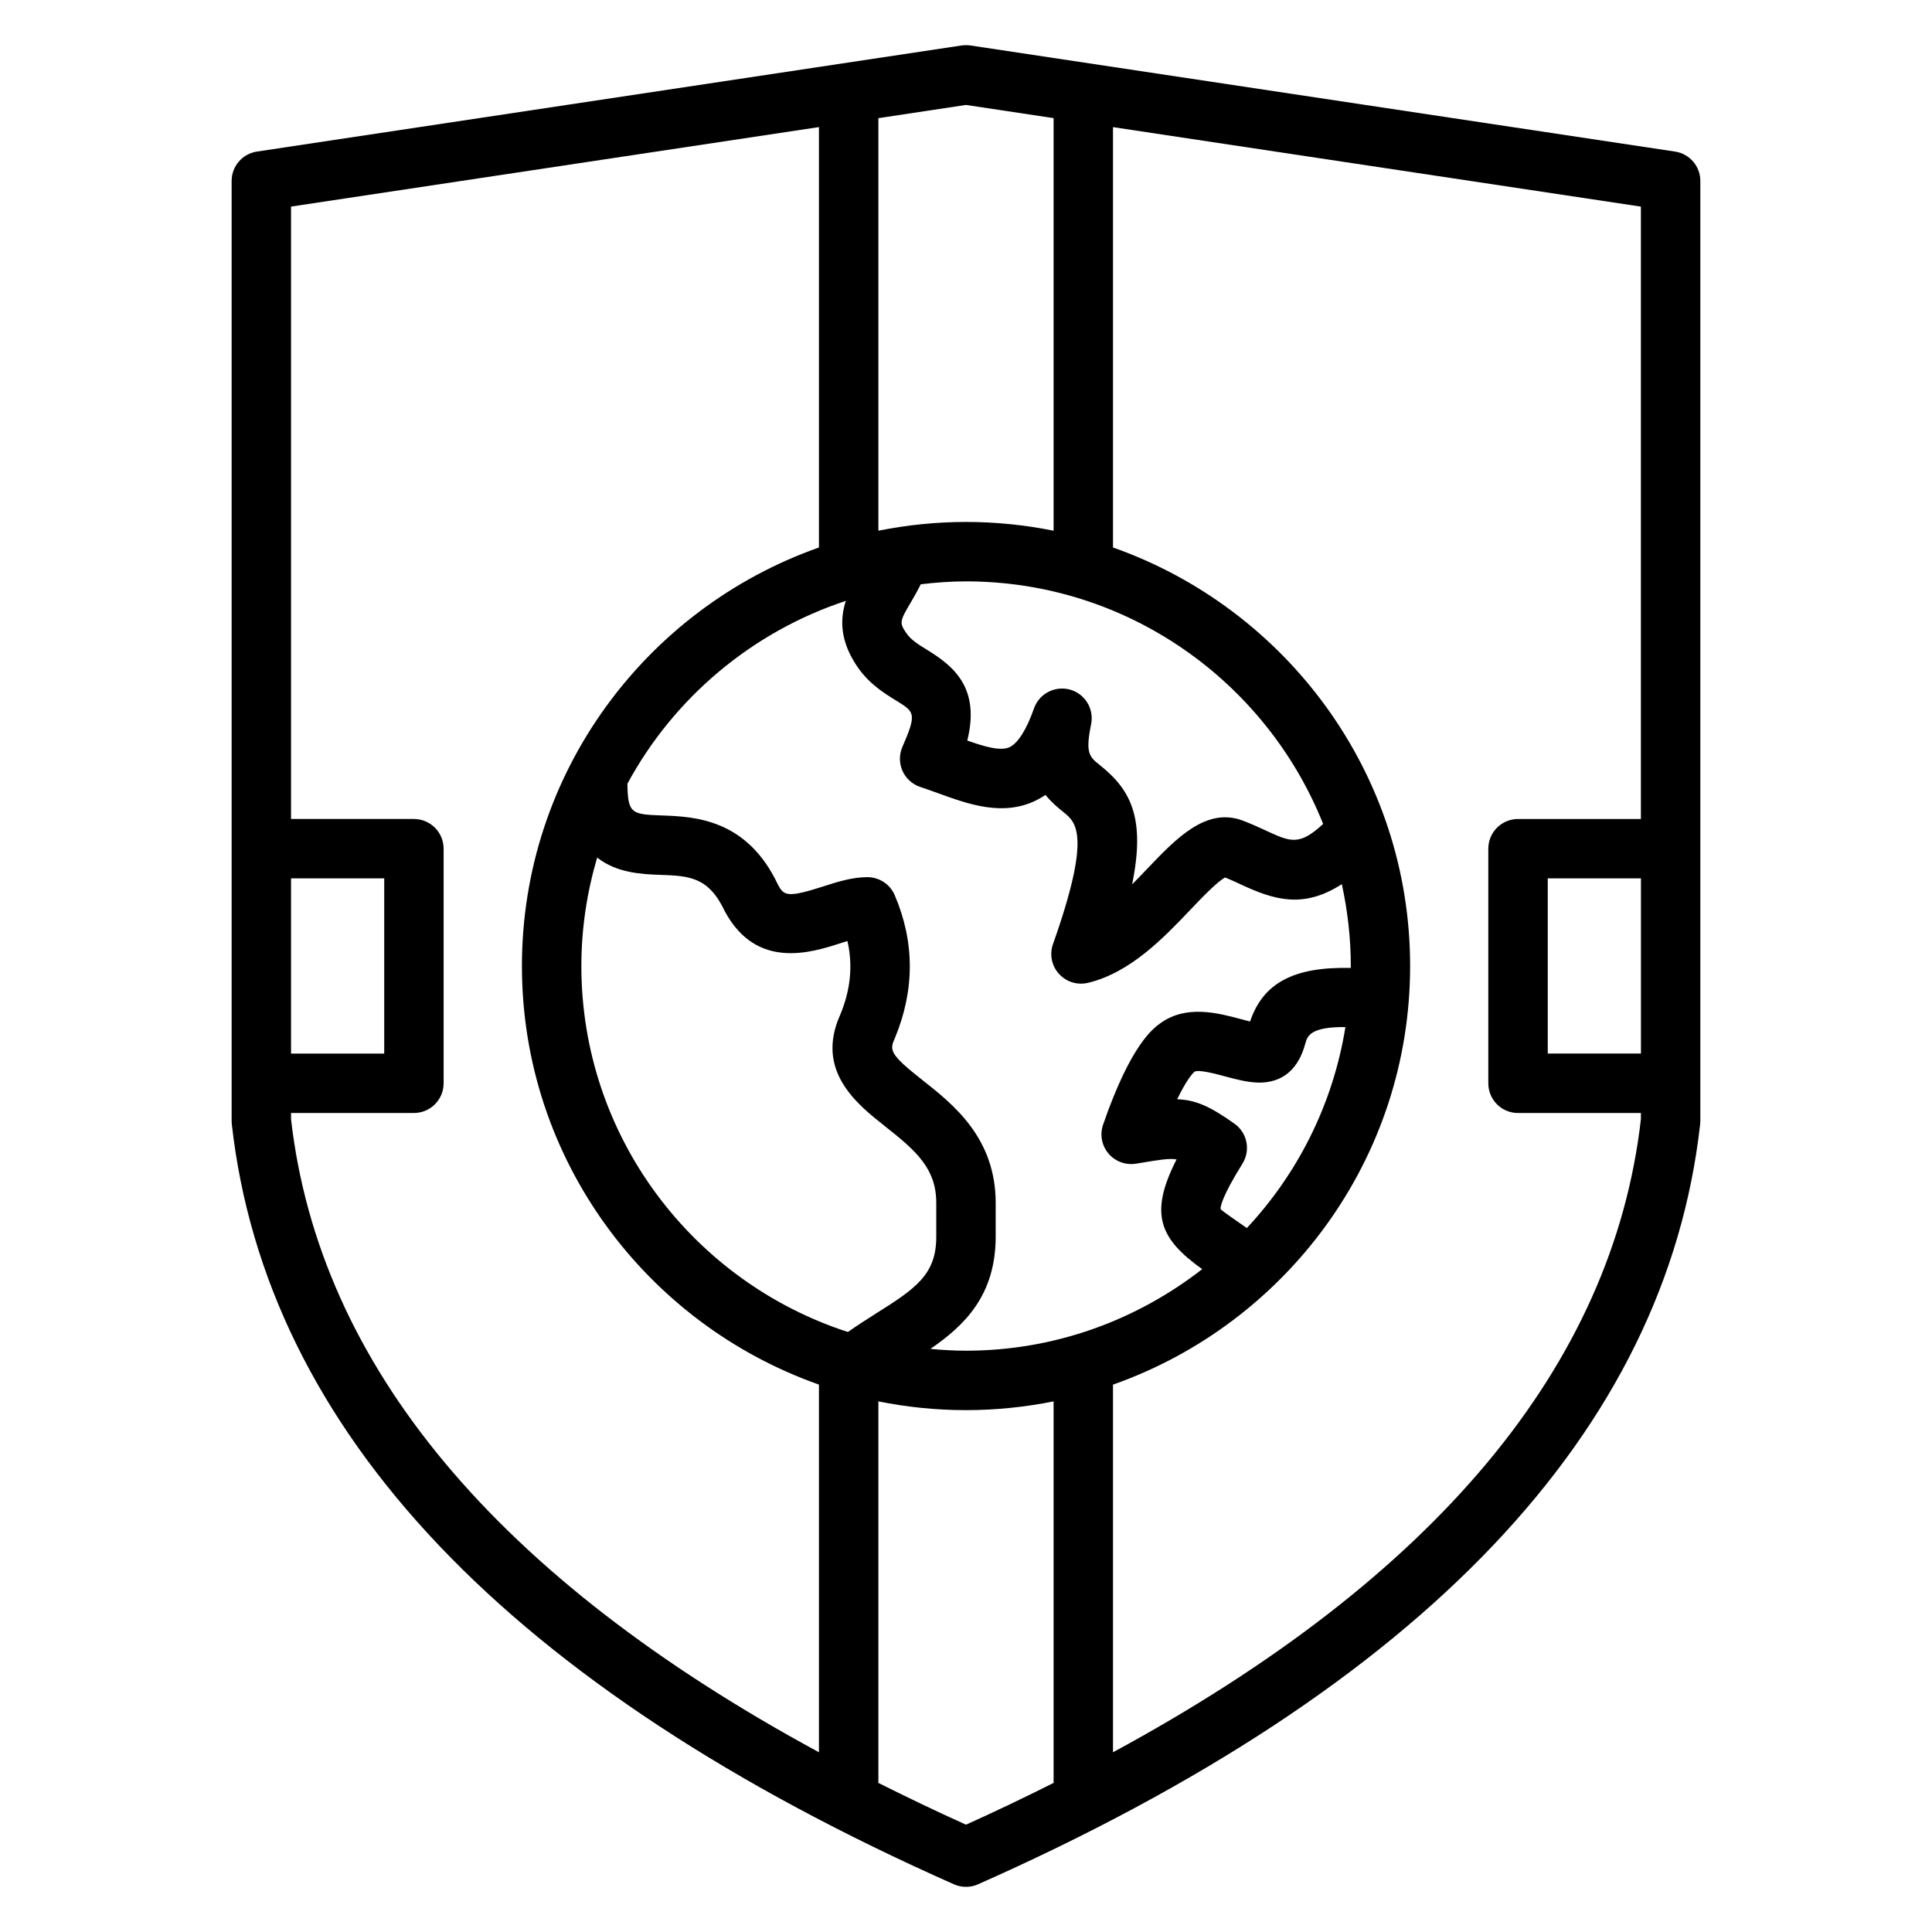 <?xml version="1.0" encoding="UTF-8"?>
<!-- Uploaded to: SVG Repo, www.svgrepo.com, Generator: SVG Repo Mixer Tools -->
<svg fill="#000000" width="800px" height="800px" version="1.1" viewBox="144 144 512 512" xmlns="http://www.w3.org/2000/svg">
 <path d="m587.91 184.17-186.74-28.121c-0.781-0.109-1.566-0.109-2.348 0l-186.74 28.121c-3.852 0.582-6.699 3.887-6.699 7.785v249.09c0 0.293 0.016 0.582 0.047 0.875 9.133 81.414 73.516 149.18 191.37 201.44 1.023 0.457 2.113 0.676 3.199 0.676s2.172-0.219 3.188-0.676c117.88-52.27 182.27-120.04 191.37-201.44 0.031-0.293 0.047-0.582 0.047-0.875v-249.09c0.008-3.898-2.84-7.203-6.691-7.785zm-9.043 239.03h-24.695v-46.43h24.695zm-178.87-251.39 23.215 3.496v109.34c-7.512-1.516-15.266-2.324-23.215-2.324s-15.703 0.82-23.215 2.32v-109.33zm0 330.14c-3.18 0-6.32-0.188-9.43-0.48 9.004-6.164 17.301-14.176 17.301-29.766v-8.895c0-17.277-11.266-26.16-19.492-32.637-8.645-6.816-8.66-7.863-7.242-11.012 5.305-12.754 5.297-25.52-0.031-37.941-1.242-2.891-4.086-4.762-7.234-4.762-4.086 0-8.023 1.266-11.832 2.496-9.469 3.062-10.328 2.348-11.855-0.473-8.227-17.555-22.316-18.066-30.75-18.375-8.023-0.293-9.055-0.434-9.164-8.406 12.289-22.734 32.984-40.242 57.883-48.461-1.527 4.746-1.637 10.523 3 17.367 3.125 4.621 7.164 7.102 10.414 9.102 4.824 2.969 5.449 3.352 1.582 12.234-0.891 2.031-0.875 4.344 0.031 6.367 0.914 2.023 2.629 3.566 4.738 4.258 1.613 0.527 3.203 1.109 4.777 1.676 7.926 2.875 16.918 6.125 25.664 1.977 0.938-0.449 1.836-0.961 2.707-1.551 1.418 1.754 3.062 3.195 4.746 4.535 3.344 2.676 7.512 6-2.754 34.977-0.969 2.723-0.363 5.746 1.566 7.894 1.512 1.684 3.644 2.606 5.848 2.606 0.613 0 1.227-0.07 1.844-0.211 11.281-2.715 20.098-11.973 27.184-19.414 2.859-3 7.055-7.406 9.164-8.508 1.551 0.613 2.992 1.289 4.359 1.93 8.582 3.977 16.352 6.43 26.574-0.164 1.527 7.008 2.379 14.25 2.379 21.695 0 0.164-0.023 0.34-0.023 0.504-15.121-0.34-23.215 3.992-26.672 14.191-0.812-0.188-1.676-0.434-2.465-0.637-6.062-1.621-14.344-3.832-21.184 1.016-1.969 1.395-7.941 5.629-15.305 26.969-0.906 2.621-0.363 5.527 1.434 7.652 1.801 2.125 4.59 3.125 7.305 2.684l1.188-0.195c5.07-0.844 7.566-1.266 9.555-0.938-7.477 14.594-4.328 21.121 6.785 29.086-17.316 13.477-39.004 21.609-62.594 21.609zm-97.742-130.69c5.117 4.07 11.723 4.41 16.602 4.582 7.777 0.277 12.91 0.473 17.254 9.707 8.398 15.578 22.922 10.902 30.742 8.375 0.574-0.18 1.156-0.371 1.73-0.543 1.48 6.473 0.828 12.941-1.906 19.516-6.723 14.926 4.512 23.781 11.941 29.637 8.414 6.621 13.504 11.289 13.504 20.285v8.895c0 9.934-5.195 13.625-16.012 20.395-2.418 1.52-4.914 3.141-7.414 4.879-40.926-13.258-70.629-51.695-70.629-96.992 0-9.992 1.504-19.609 4.188-28.734zm172.17 98.188c-0.566-0.395-1.172-0.82-1.699-1.188-2.172-1.496-4.879-3.371-5.266-3.863-0.039-0.566 0.27-3.117 5.816-12.043 2.188-3.527 1.266-8.156-2.125-10.562-6.414-4.566-10.258-6.305-15.184-6.481 2.227-4.621 3.914-6.793 4.676-7.344 1.273-0.551 5.871 0.715 8.078 1.301 2.898 0.781 5.894 1.582 8.941 1.637 9.336 0 11.555-7.863 12.289-10.453 0.535-1.906 1.387-4.367 10.598-4.266-3.289 20.402-12.602 38.785-26.125 53.262zm5.203-105.27c-1.969-0.914-4.047-1.867-6.336-2.731-9.652-3.574-17.562 4.715-25.215 12.738-1.316 1.379-2.668 2.793-4.055 4.188 3.582-17.5-0.316-25.023-8.414-31.496-2.93-2.332-4.023-3.203-2.449-10.973 0.82-4.062-1.637-8.062-5.629-9.164-3.992-1.062-8.156 1.094-9.516 5.008-1.938 5.543-4.219 9.18-6.438 10.242-2.394 1.141-6.59-0.094-11.234-1.738 3.441-13.848-3.488-19.633-10.539-23.969-2.363-1.449-4.402-2.699-5.629-4.519-1.836-2.707-1.785-3.094 1.219-8.156 0.82-1.395 1.738-3 2.613-4.769 3.938-0.465 7.918-0.77 11.98-0.77 42.91 0 79.648 26.68 94.66 64.281-6.266 5.828-8.676 4.773-15.02 1.828zm-258.5 12.605h24.695v46.43h-24.695zm0 63.824v-1.652h32.566c4.344 0 7.871-3.519 7.871-7.871v-62.172c0-4.352-3.527-7.871-7.871-7.871l-32.566-0.004v-162.29l139.9-21.066v111.41c-45.77 16.137-78.711 59.695-78.711 110.91 0 51.23 32.945 94.805 78.711 110.93v97.434c-85.402-46.23-132.41-102.53-139.9-167.76zm178.87 186.95c-8.039-3.613-15.719-7.32-23.215-11.066v-101.11c7.508 1.512 15.262 2.32 23.215 2.32 7.949 0 15.703-0.82 23.215-2.32v101.11c-7.496 3.754-15.18 7.453-23.215 11.066zm38.957-19.191v-97.426c45.785-16.137 78.742-59.703 78.742-110.94 0-51.215-32.961-94.777-78.742-110.91v-111.4l139.9 21.066v162.29h-32.566c-4.344 0-7.871 3.519-7.871 7.871v62.172c0 4.352 3.527 7.871 7.871 7.871h32.566v1.652c-7.465 65.215-54.469 121.52-139.9 167.76z"/>
</svg>